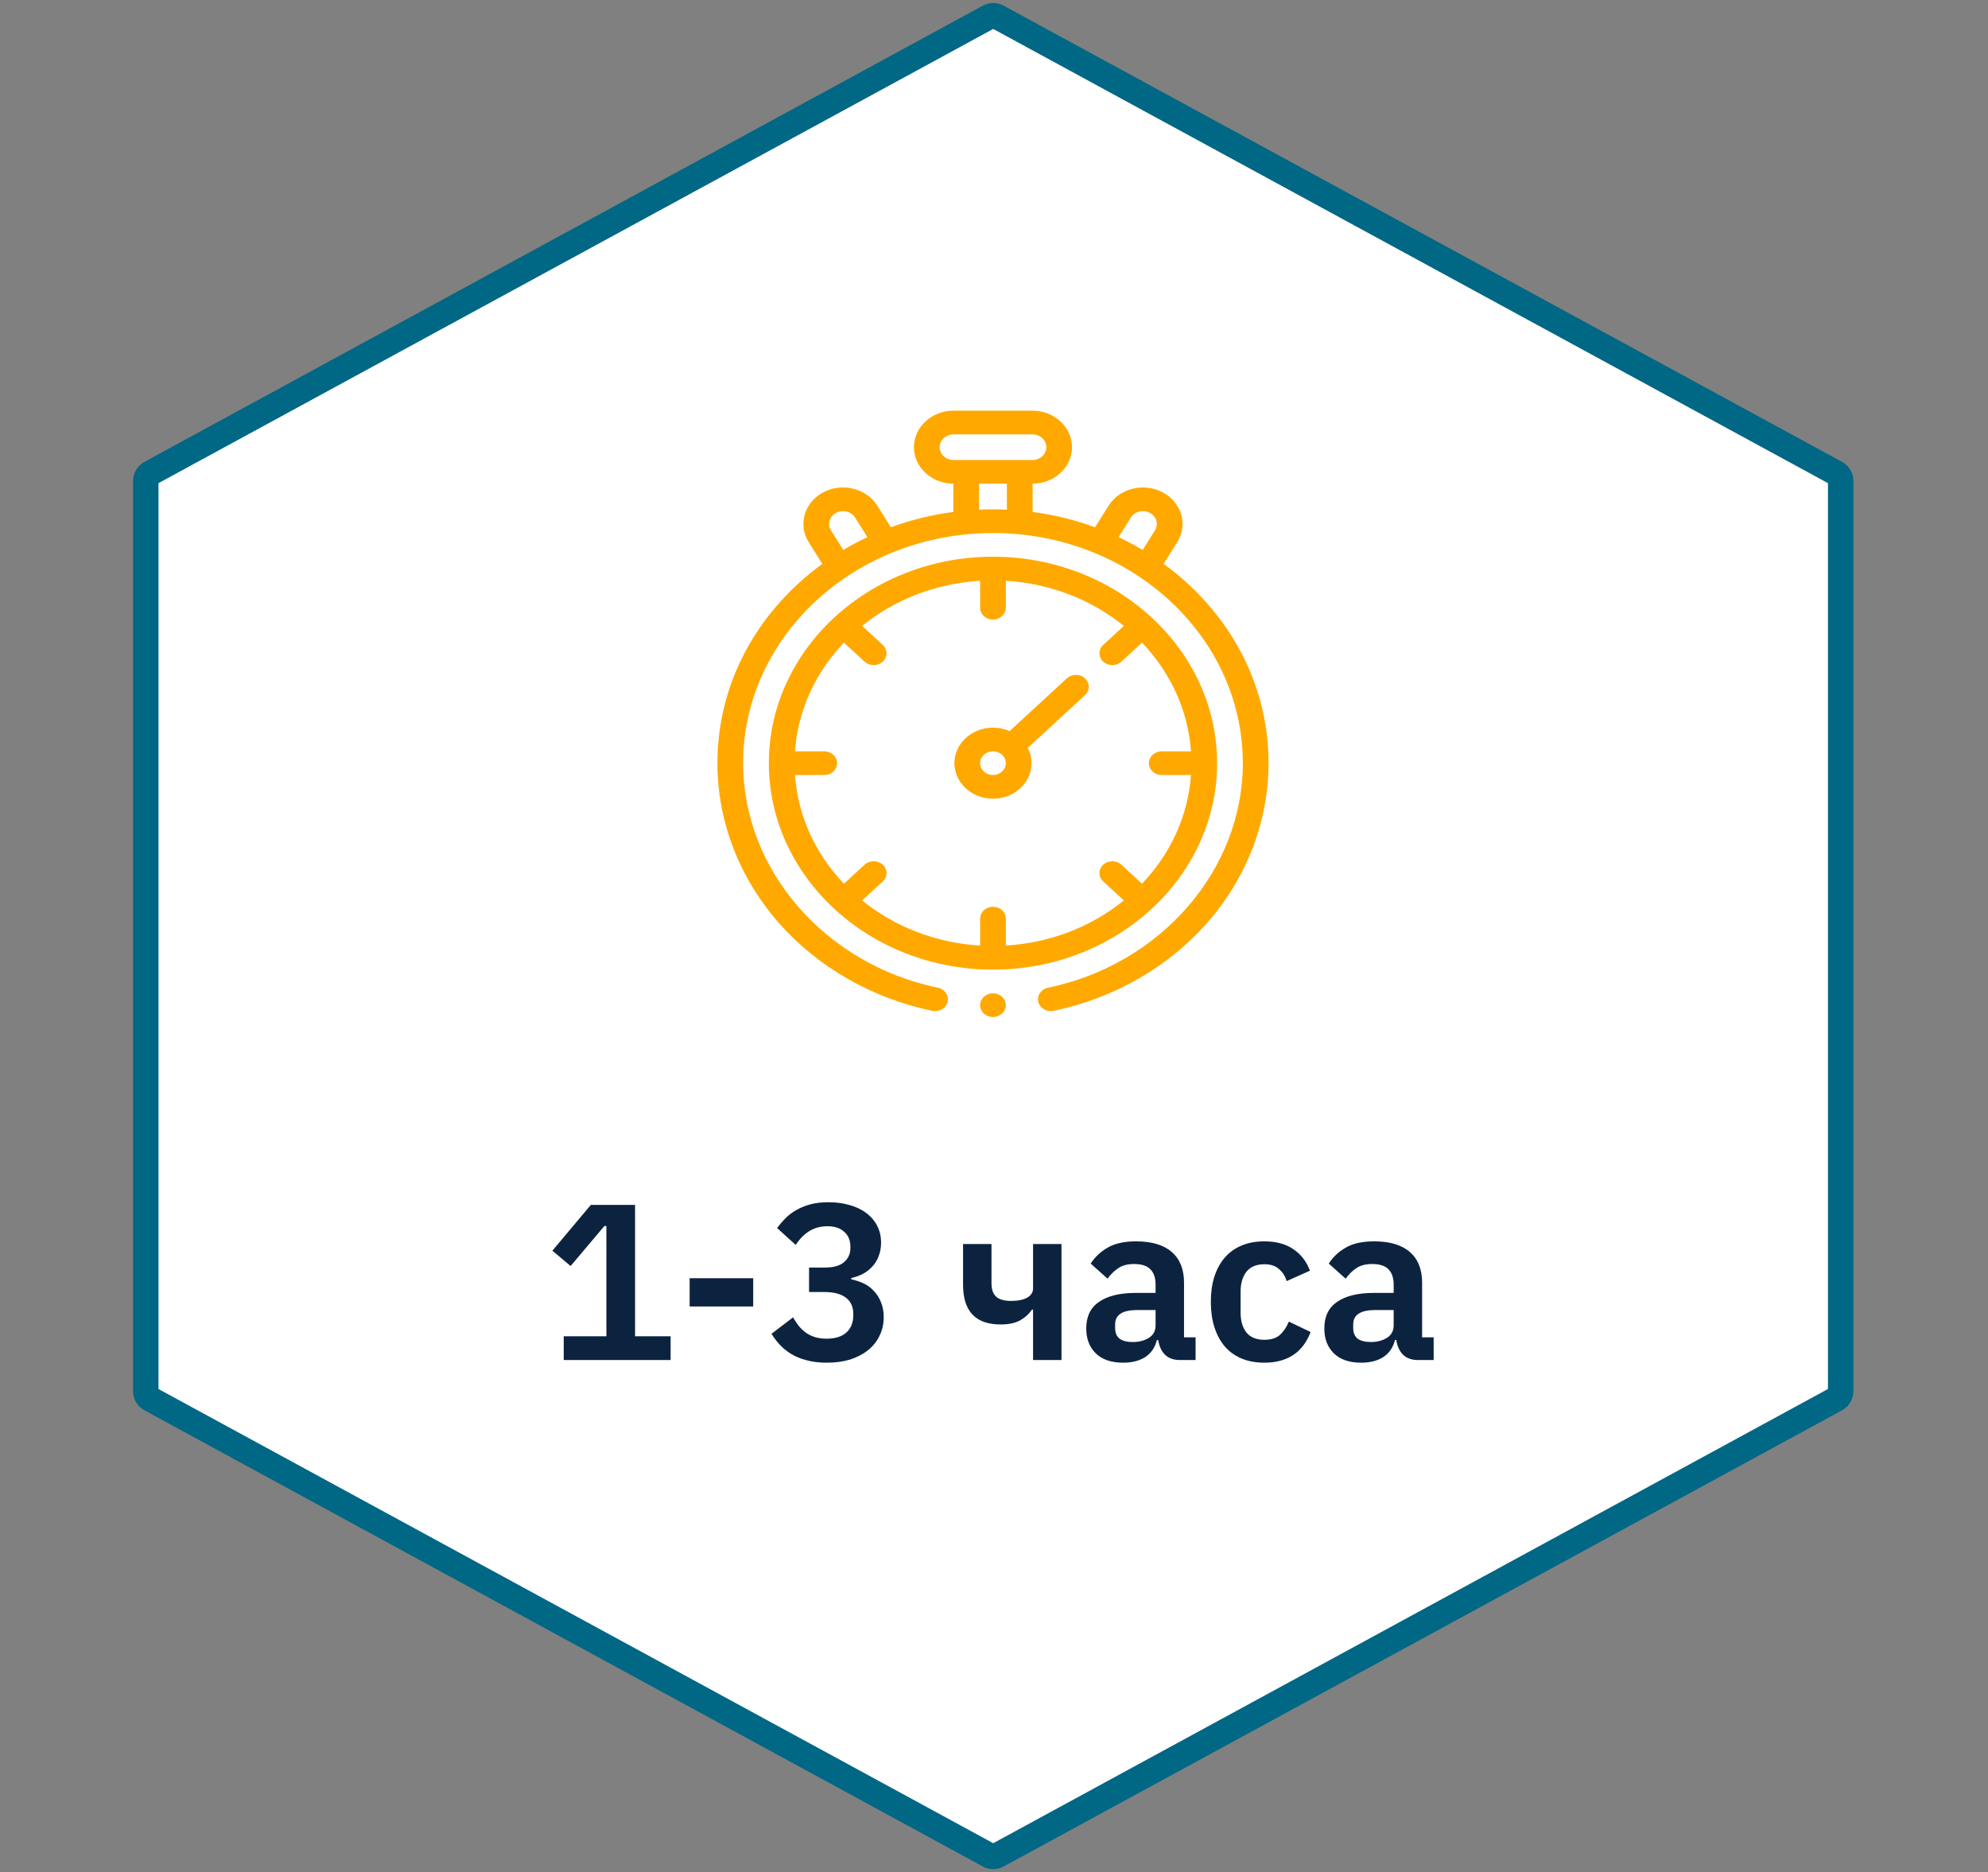 <?xml version="1.0" encoding="UTF-8"?> <svg xmlns="http://www.w3.org/2000/svg" width="823" height="775" viewBox="0 0 823 775" fill="none"><rect x="0" y="0" width="823" height="775" fill="#808080" stroke="none"/><path d="M412.965 6.962L760.056 195.815C761.259 196.47 762.008 197.73 762.008 199.099V575.901C762.008 577.27 761.259 578.53 760.056 579.185L412.965 768.038C411.851 768.644 410.506 768.644 409.392 768.038L62.301 579.185C61.098 578.53 60.349 577.27 60.349 575.901V199.099C60.349 197.73 61.098 196.47 62.301 195.816L409.392 6.962C410.506 6.356 411.851 6.356 412.965 6.962Z" fill="white" stroke="#006785" stroke-width="10.524"></path><path d="M491.74 241.625C488.556 238.692 485.213 235.958 481.735 233.422L487.346 224.466C488.79 222.17 489.552 219.558 489.552 216.911C489.552 211.529 486.409 206.512 481.346 203.817C473.515 199.653 463.459 202.131 458.928 209.347L453.335 218.271C445.066 215.237 436.402 213.101 427.485 211.925V200.227C436.49 200.181 443.802 193.42 443.802 185.114C443.802 176.78 436.441 170 427.393 170H394.759C385.711 170 378.35 176.78 378.35 185.114C378.35 193.42 385.661 200.181 394.667 200.226V211.925C385.75 213.101 377.086 215.237 368.816 218.271L363.222 209.345C360.299 204.686 354.851 201.792 349.002 201.792C346.135 201.792 343.302 202.492 340.807 203.816C337.011 205.835 334.296 209.094 333.161 212.992C332.026 216.894 332.609 220.968 334.802 224.46L340.417 233.421C336.939 235.958 333.596 238.691 330.412 241.624C308.866 261.47 297 287.857 297 315.924C297 339.926 306.015 363.397 322.385 382.013C338.517 400.358 361.094 413.296 385.958 418.443C388.826 419.036 391.673 417.377 392.318 414.735C392.963 412.093 391.16 409.471 388.293 408.877C341.562 399.203 307.645 360.11 307.645 315.924C307.645 263.391 354.044 220.653 411.076 220.653C468.108 220.653 514.507 263.391 514.507 315.924C514.507 360.111 480.59 399.203 433.86 408.877C430.992 409.471 429.19 412.093 429.834 414.735C430.391 417.015 432.588 418.564 435.022 418.564C435.409 418.564 435.802 418.524 436.194 418.443C461.059 413.296 483.636 400.358 499.767 382.013C516.136 363.397 525.152 339.926 525.152 315.924C525.152 287.858 513.286 261.471 491.74 241.625ZM468.145 214.252C469.737 211.716 473.271 210.845 476.022 212.307C477.803 213.254 478.909 215.019 478.909 216.911C478.909 217.847 478.648 218.736 478.131 219.559L473.047 227.672C469.813 225.737 466.485 223.96 463.072 222.347L468.145 214.252ZM388.995 185.115C388.995 182.187 391.58 179.805 394.759 179.805H427.394C430.573 179.805 433.158 182.187 433.158 185.115C433.158 188.043 430.573 190.424 427.394 190.424H394.759C391.58 190.425 388.995 188.043 388.995 185.115ZM344.02 219.555C343.25 218.329 343.045 216.9 343.443 215.531C343.842 214.161 344.796 213.017 346.126 212.31C347.017 211.837 347.985 211.597 349.004 211.597C351.063 211.597 352.98 212.614 354.006 214.248L359.081 222.347C355.667 223.96 352.339 225.737 349.106 227.672L344.02 219.555ZM405.312 210.98V200.229H416.84V210.98C414.927 210.893 413.005 210.848 411.076 210.848C409.147 210.848 407.226 210.893 405.312 210.98Z" fill="#FFA900"></path><path d="M411.075 421C414.015 421 416.397 418.805 416.397 416.098C416.397 413.39 414.015 411.195 411.075 411.195C408.136 411.195 405.753 413.39 405.753 416.098C405.753 418.805 408.136 421 411.075 421Z" fill="#FFA900"></path><path d="M503.863 315.924C503.863 268.798 462.239 230.458 411.077 230.458C359.914 230.458 318.29 268.798 318.29 315.924C318.29 363.05 359.914 401.391 411.077 401.391C462.239 401.391 503.863 363.05 503.863 315.924ZM329.112 320.827H341.22C344.159 320.827 346.542 318.632 346.542 315.924C346.542 313.217 344.159 311.022 341.22 311.022H329.112C330.31 293.844 337.758 278.209 349.381 266.029L357.917 273.891C358.956 274.848 360.318 275.327 361.68 275.327C363.042 275.327 364.405 274.848 365.443 273.891C367.522 271.977 367.522 268.873 365.443 266.958L356.908 259.096C370.131 248.39 387.105 241.529 405.755 240.425V251.578C405.755 254.286 408.137 256.481 411.077 256.481C414.016 256.481 416.399 254.286 416.399 251.578V240.425C435.049 241.529 452.023 248.39 465.245 259.096L456.71 266.958C454.632 268.873 454.632 271.977 456.71 273.891C457.75 274.849 459.111 275.327 460.473 275.327C461.835 275.327 463.197 274.848 464.237 273.891L472.772 266.029C484.395 278.209 491.843 293.843 493.042 311.022H480.934C477.995 311.022 475.612 313.216 475.612 315.924C475.612 318.631 477.995 320.826 480.934 320.826H493.042C491.843 338.004 484.395 353.639 472.772 365.818L464.237 357.956C462.158 356.042 458.789 356.042 456.71 357.956C454.631 359.871 454.631 362.975 456.71 364.889L465.245 372.751C452.022 383.457 435.048 390.318 416.398 391.422V380.269C416.398 377.562 414.015 375.367 411.076 375.367C408.137 375.367 405.754 377.562 405.754 380.269V391.422C387.104 390.318 370.13 383.458 356.908 372.751L365.443 364.889C367.521 362.975 367.522 359.871 365.443 357.956C363.365 356.042 359.995 356.042 357.917 357.956L349.381 365.819C337.758 353.64 330.31 338.005 329.112 320.827Z" fill="#FFA900"></path><path d="M411.076 330.631C419.88 330.631 427.042 324.034 427.042 315.924C427.042 313.656 426.481 311.508 425.482 309.587L449.182 287.757C451.26 285.842 451.26 282.738 449.182 280.824C447.103 278.91 443.734 278.91 441.655 280.824L417.955 302.654C415.87 301.734 413.537 301.217 411.075 301.217C402.271 301.217 395.108 307.815 395.108 315.924C395.109 324.034 402.272 330.631 411.076 330.631ZM411.076 311.022C414.01 311.022 416.398 313.221 416.398 315.924C416.398 318.627 414.01 320.826 411.076 320.826C408.141 320.826 405.753 318.627 405.753 315.924C405.753 313.22 408.141 311.022 411.076 311.022Z" fill="#FFA900"></path><path d="M233.372 563V553.156H251.036V507.524H250.208L236.224 524.084L228.68 517.736L244.596 498.784H262.904V553.156H277.624V563H233.372ZM285.5 540.828V529.144H311.812V540.828H285.5ZM341.284 524.728C344.964 524.728 347.662 523.992 349.38 522.52C351.158 520.987 352.048 519.055 352.048 516.724V516.08C352.048 513.443 351.189 511.388 349.472 509.916C347.816 508.383 345.516 507.616 342.572 507.616C339.75 507.616 337.236 508.291 335.028 509.64C332.881 510.989 331.01 512.891 329.416 515.344L321.688 508.352C322.792 506.88 323.988 505.5 325.276 504.212C326.625 502.863 328.158 501.728 329.876 500.808C331.593 499.827 333.525 499.06 335.672 498.508C337.818 497.956 340.241 497.68 342.94 497.68C346.19 497.68 349.134 498.079 351.772 498.876C354.47 499.612 356.77 500.716 358.672 502.188C360.634 503.66 362.137 505.439 363.18 507.524C364.222 509.548 364.744 511.848 364.744 514.424C364.744 516.509 364.406 518.38 363.732 520.036C363.118 521.692 362.229 523.133 361.064 524.36C359.96 525.587 358.641 526.599 357.108 527.396C355.636 528.132 354.072 528.684 352.416 529.052V529.604C354.256 529.972 356.004 530.555 357.66 531.352C359.316 532.149 360.726 533.223 361.892 534.572C363.118 535.86 364.069 537.393 364.744 539.172C365.48 540.951 365.848 542.975 365.848 545.244C365.848 548.065 365.265 550.641 364.1 552.972C362.996 555.303 361.401 557.296 359.316 558.952C357.23 560.608 354.746 561.896 351.864 562.816C348.981 563.675 345.761 564.104 342.204 564.104C339.076 564.104 336.316 563.767 333.924 563.092C331.532 562.479 329.416 561.62 327.576 560.516C325.797 559.412 324.233 558.155 322.884 556.744C321.534 555.272 320.369 553.739 319.388 552.144L328.312 545.336C329.048 546.624 329.845 547.82 330.704 548.924C331.562 549.967 332.544 550.887 333.648 551.684C334.752 552.481 336.009 553.095 337.42 553.524C338.83 553.953 340.425 554.168 342.204 554.168C345.761 554.168 348.49 553.309 350.392 551.592C352.293 549.875 353.244 547.513 353.244 544.508V543.864C353.244 540.92 352.201 538.681 350.116 537.148C348.092 535.615 345.148 534.848 341.284 534.848H334.936V524.728H341.284ZM427.666 542.116H427.206C425.979 543.956 424.323 545.459 422.238 546.624C420.153 547.728 417.485 548.28 414.234 548.28C403.869 548.28 398.686 542.791 398.686 531.812V514.976H410.462V531.168C410.462 533.744 411.106 535.615 412.394 536.78C413.682 537.945 415.737 538.528 418.558 538.528C421.441 538.528 423.679 538.068 425.274 537.148C426.869 536.228 427.666 534.971 427.666 533.376V514.976H439.442V563H427.666V542.116ZM488.421 563C485.845 563 483.79 562.264 482.257 560.792C480.785 559.259 479.865 557.235 479.497 554.72H478.945C478.148 557.848 476.522 560.209 474.069 561.804C471.616 563.337 468.58 564.104 464.961 564.104C460.054 564.104 456.282 562.816 453.645 560.24C451.008 557.664 449.689 554.229 449.689 549.936C449.689 544.968 451.468 541.288 455.025 538.896C458.582 536.443 463.642 535.216 470.205 535.216H478.393V531.72C478.393 529.021 477.688 526.936 476.277 525.464C474.866 523.992 472.597 523.256 469.469 523.256C466.709 523.256 464.47 523.869 462.753 525.096C461.097 526.261 459.686 527.672 458.521 529.328L451.529 523.072C453.308 520.312 455.669 518.104 458.613 516.448C461.557 514.731 465.452 513.872 470.297 513.872C476.798 513.872 481.736 515.344 485.109 518.288C488.482 521.232 490.169 525.464 490.169 530.984V553.616H494.953V563H488.421ZM468.917 555.548C471.554 555.548 473.793 554.965 475.633 553.8C477.473 552.635 478.393 550.917 478.393 548.648V542.3H470.849C464.716 542.3 461.649 544.263 461.649 548.188V549.752C461.649 551.715 462.262 553.187 463.489 554.168C464.777 555.088 466.586 555.548 468.917 555.548ZM523.436 564.104C519.878 564.104 516.72 563.521 513.96 562.356C511.2 561.191 508.869 559.504 506.968 557.296C505.128 555.088 503.717 552.451 502.736 549.384C501.754 546.256 501.264 542.76 501.264 538.896C501.264 535.032 501.754 531.567 502.736 528.5C503.717 525.433 505.128 522.827 506.968 520.68C508.869 518.472 511.2 516.785 513.96 515.62C516.72 514.455 519.878 513.872 523.436 513.872C528.281 513.872 532.268 514.945 535.396 517.092C538.585 519.239 540.885 522.213 542.296 526.016L532.636 530.34C532.084 528.316 531.041 526.66 529.508 525.372C528.036 524.023 526.012 523.348 523.436 523.348C520.124 523.348 517.64 524.391 515.984 526.476C514.389 528.561 513.592 531.291 513.592 534.664V543.404C513.592 546.777 514.389 549.507 515.984 551.592C517.64 553.616 520.124 554.628 523.436 554.628C526.257 554.628 528.434 553.923 529.968 552.512C531.501 551.04 532.697 549.231 533.556 547.084L542.572 551.408C540.977 555.64 538.554 558.829 535.304 560.976C532.053 563.061 528.097 564.104 523.436 564.104ZM586.98 563C584.404 563 582.349 562.264 580.816 560.792C579.344 559.259 578.424 557.235 578.056 554.72H577.504C576.706 557.848 575.081 560.209 572.628 561.804C570.174 563.337 567.138 564.104 563.52 564.104C558.613 564.104 554.841 562.816 552.204 560.24C549.566 557.664 548.248 554.229 548.248 549.936C548.248 544.968 550.026 541.288 553.584 538.896C557.141 536.443 562.201 535.216 568.764 535.216H576.952V531.72C576.952 529.021 576.246 526.936 574.836 525.464C573.425 523.992 571.156 523.256 568.028 523.256C565.268 523.256 563.029 523.869 561.312 525.096C559.656 526.261 558.245 527.672 557.08 529.328L550.088 523.072C551.866 520.312 554.228 518.104 557.172 516.448C560.116 514.731 564.01 513.872 568.856 513.872C575.357 513.872 580.294 515.344 583.668 518.288C587.041 521.232 588.728 525.464 588.728 530.984V553.616H593.512V563H586.98ZM567.476 555.548C570.113 555.548 572.352 554.965 574.192 553.8C576.032 552.635 576.952 550.917 576.952 548.648V542.3H569.408C563.274 542.3 560.208 544.263 560.208 548.188V549.752C560.208 551.715 560.821 553.187 562.048 554.168C563.336 555.088 565.145 555.548 567.476 555.548Z" fill="#0C2340"></path></svg> 